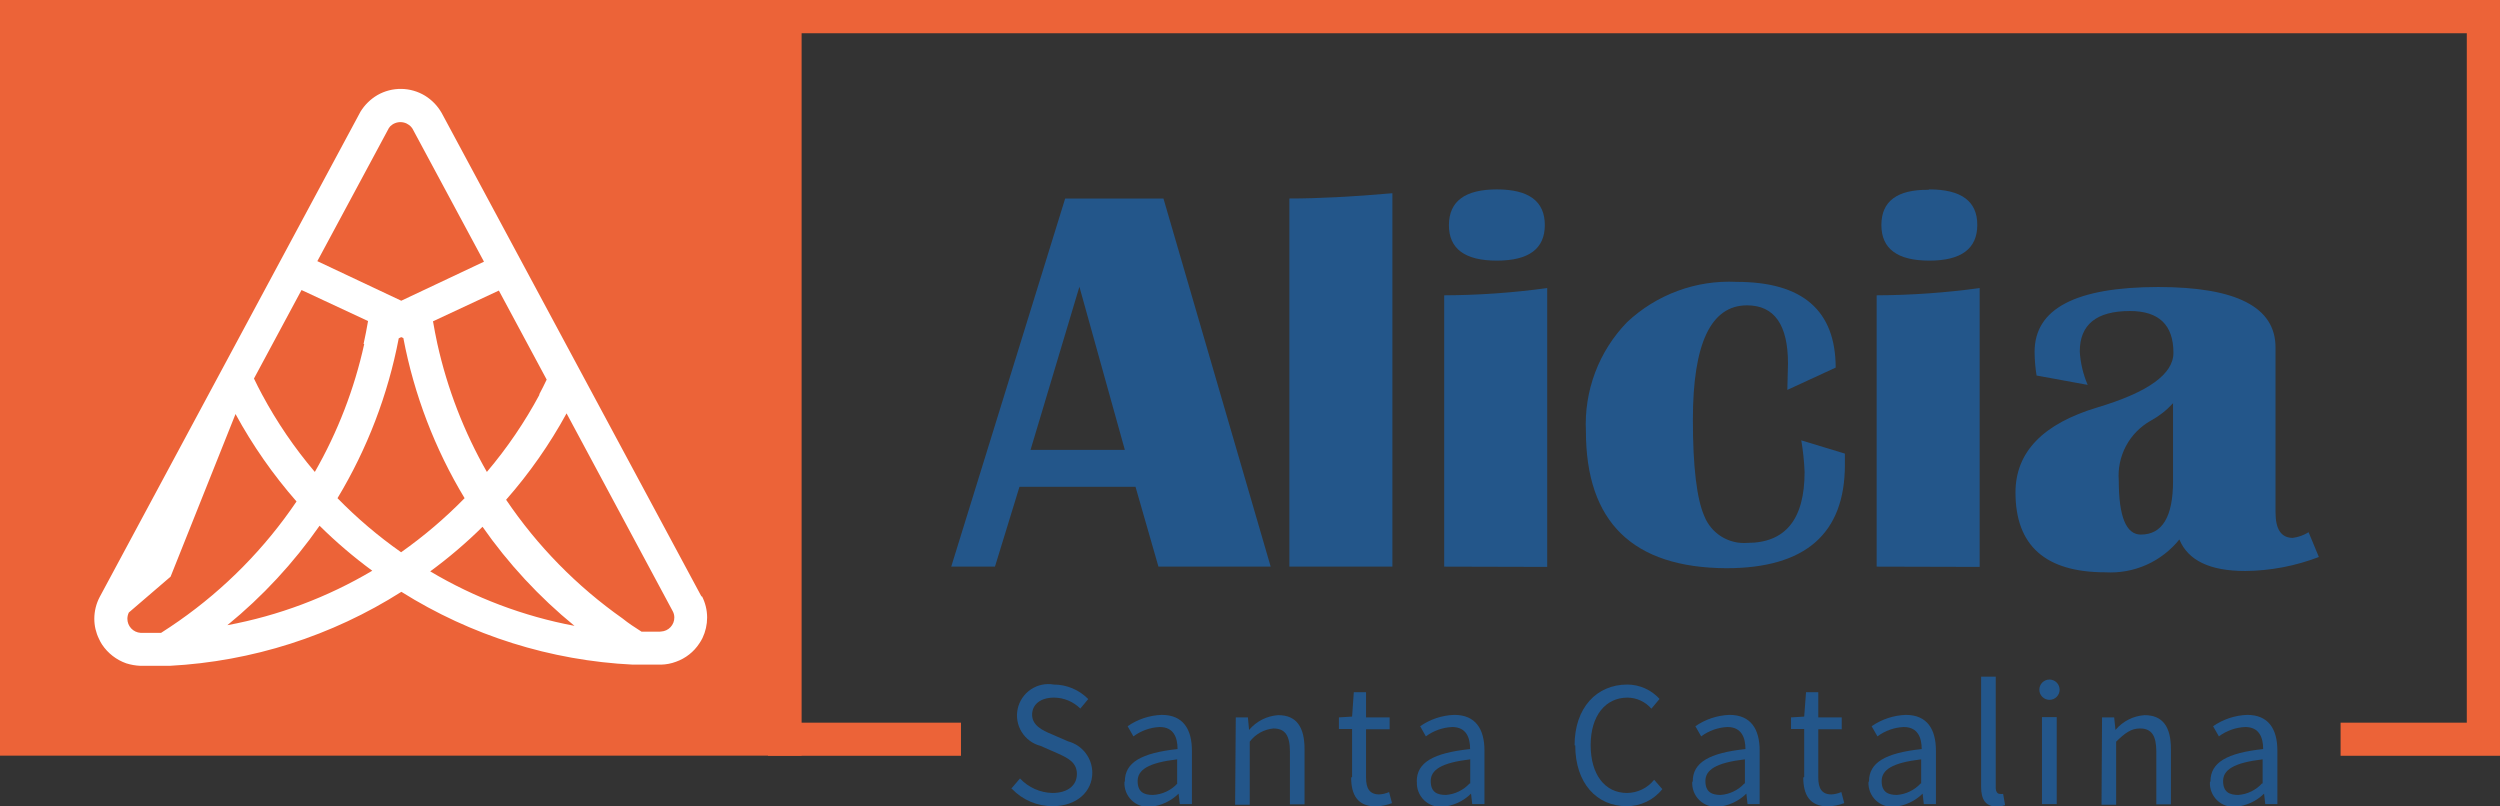 <svg xmlns="http://www.w3.org/2000/svg" width="276" height="89" viewBox="0 0 276 89" fill="none"><rect x="0" y="0" width="276" height="89" fill="#333333" stroke="none"/><g clip-path="url(#clip0_1845_479)"><path d="M84.785 0V83.438H106.091V79.783H88.436V3.67H272.334V79.783H258.401V83.438H275.999V0H84.785Z" fill="#EC6338"></path><path d="M88.495 0H0V83.423H88.495V0Z" fill="#EC6338"></path><path d="M128.445 21.915L140.283 62.556H127.892L125.361 53.746H112.549L109.844 62.556H105.016L117.595 21.915H128.445ZM113.771 49.669H124.183L119.166 31.657L113.771 49.669Z" fill="#23568A"></path><path d="M153.72 21.332V62.556H142.348V21.915C145.489 21.915 149.27 21.726 153.72 21.332Z" fill="#23568A"></path><path d="M159.438 62.556V32.603C163.242 32.588 167.041 32.32 170.81 31.802V62.585L159.438 62.556ZM165.255 20.91C168.784 20.91 170.548 22.221 170.548 24.842C170.548 27.463 168.784 28.773 165.255 28.773C161.716 28.773 159.951 27.463 159.961 24.842C159.971 22.221 161.735 20.91 165.255 20.91Z" fill="#23568A"></path><path d="M198.878 48.621L203.677 50.077V51.3C203.677 58.921 199.314 62.731 190.588 62.731C180.253 62.673 175.085 57.63 175.085 47.602C174.979 45.396 175.325 43.192 176.103 41.126C176.881 39.059 178.074 37.175 179.608 35.589C181.222 34.064 183.128 32.883 185.209 32.115C187.291 31.346 189.507 31.008 191.723 31.118C199.004 31.118 202.649 34.273 202.659 40.583L197.322 43.044L197.394 40.132C197.394 35.851 195.887 33.71 192.871 33.71C188.887 33.71 186.894 37.913 186.894 46.32C186.894 51.533 187.321 55.101 188.174 57.023C188.553 57.947 189.214 58.727 190.064 59.25C190.913 59.773 191.906 60.013 192.901 59.935C197.118 59.935 199.227 57.324 199.227 52.101C199.178 50.905 199.052 49.713 198.849 48.534" fill="#23568A"></path><path d="M207.182 62.556V32.603C210.986 32.588 214.785 32.32 218.554 31.802V62.585L207.182 62.556ZM212.999 20.91C216.538 20.91 218.302 22.221 218.293 24.842C218.283 27.463 216.518 28.773 212.999 28.773C209.47 28.773 207.705 27.463 207.705 24.842C207.705 22.221 209.436 20.925 212.897 20.954" fill="#23568A"></path><path d="M256.003 61.493C253.407 62.49 250.653 63.013 247.873 63.037C243.961 63.037 241.561 61.872 240.601 59.557C239.628 60.768 238.38 61.729 236.961 62.36C235.542 62.991 233.993 63.273 232.443 63.183C225.821 63.183 222.51 60.246 222.51 54.373C222.51 49.907 225.54 46.772 231.599 44.966C237.169 43.292 239.947 41.297 239.947 38.952C239.947 35.875 238.347 34.336 235.148 34.336C231.454 34.336 229.607 35.826 229.607 38.807C229.683 40.076 229.978 41.322 230.479 42.491L224.837 41.457C224.697 40.59 224.624 39.714 224.619 38.836C224.619 34.079 229.166 31.696 238.26 31.686C246.899 31.686 251.218 33.909 251.218 38.355V56.572C251.218 58.45 251.858 59.382 253.123 59.382C253.743 59.301 254.338 59.087 254.868 58.756L256.003 61.493ZM239.903 44.515C239.193 45.294 238.357 45.948 237.431 46.451C236.276 47.103 235.331 48.071 234.707 49.242C234.084 50.414 233.808 51.739 233.912 53.062C233.912 57.038 234.726 59.018 236.355 59.018C238.711 59.018 239.903 57.052 239.903 53.121V44.515Z" fill="#23568A"></path><path d="M77.471 65.905L49.024 12.96L48.748 12.45C48.307 11.683 47.682 11.037 46.93 10.571C46.139 10.089 45.234 9.828 44.308 9.815C43.382 9.802 42.469 10.038 41.665 10.499C40.907 10.945 40.268 11.57 39.804 12.319L11.008 65.905C10.618 66.646 10.413 67.47 10.412 68.308C10.411 69.086 10.59 69.853 10.936 70.55C11.03 70.763 11.142 70.968 11.27 71.162C11.911 72.121 12.845 72.846 13.931 73.23C14.436 73.39 14.959 73.483 15.488 73.506H15.953C16.884 73.506 17.815 73.506 18.745 73.506C27.826 73.024 36.631 70.211 44.312 65.337C52 70.167 60.8 72.935 69.865 73.375C70.795 73.375 71.726 73.375 72.657 73.375H72.977C73.543 73.363 74.104 73.255 74.635 73.055C75.691 72.68 76.595 71.969 77.209 71.031C77.339 70.84 77.456 70.641 77.558 70.434C77.892 69.728 78.066 68.958 78.067 68.177C78.066 67.339 77.861 66.515 77.471 65.774M72.846 69.735H72.657H70.824C70.097 69.269 69.37 68.803 68.73 68.279C63.687 64.726 59.331 60.285 55.874 55.173C58.444 52.251 60.683 49.052 62.549 45.636L74.271 67.478C74.385 67.688 74.444 67.923 74.446 68.162C74.45 68.559 74.301 68.943 74.03 69.233C73.76 69.523 73.387 69.698 72.991 69.72L72.846 69.735ZM18.833 63.663L26.002 45.708C27.884 49.165 30.143 52.403 32.736 55.363C29.248 60.518 24.846 64.989 19.749 68.555C19.109 69.002 18.454 69.439 17.785 69.866H15.953H15.517C15.122 69.84 14.752 69.665 14.482 69.375C14.211 69.086 14.062 68.704 14.062 68.308C14.066 68.071 14.12 67.837 14.222 67.623M35.281 58.042C37.096 59.838 39.04 61.498 41.098 63.008C36.16 65.937 30.744 67.973 25.101 69.021C28.984 65.85 32.41 62.155 35.281 58.042ZM40.211 37.976C39.12 42.934 37.282 47.697 34.757 52.101C32.523 49.47 30.573 46.61 28.94 43.568C28.62 42.985 28.329 42.388 28.038 41.791L33.288 32.021L40.633 35.443C40.487 36.287 40.327 37.132 40.138 37.976M59.568 43.553C57.934 46.599 55.985 49.464 53.751 52.101C51.228 47.685 49.384 42.913 48.282 37.947C48.108 37.146 47.948 36.316 47.803 35.472L55.074 32.079L60.353 41.908C60.092 42.461 59.815 43.014 59.524 43.553M53.242 58.115C56.112 62.228 59.538 65.923 63.422 69.094C57.803 68.038 52.413 66.002 47.497 63.08C49.555 61.57 51.5 59.911 53.314 58.115M44.021 37.35L44.298 37.219L44.53 37.321C45.716 43.569 48.006 49.556 51.293 54.999C49.142 57.197 46.796 59.196 44.283 60.969C41.763 59.2 39.411 57.201 37.259 54.999C40.539 49.563 42.829 43.588 44.021 37.35ZM44.298 33.2L35.034 28.832L40.953 17.823L42.931 14.139C42.976 14.065 43.029 13.997 43.09 13.935C43.246 13.784 43.43 13.666 43.632 13.589C43.834 13.511 44.049 13.475 44.265 13.484C44.482 13.492 44.694 13.544 44.889 13.636C45.085 13.729 45.26 13.86 45.403 14.023C45.452 14.076 45.496 14.135 45.534 14.197L53.431 28.89L44.298 33.2Z" fill="white"></path><path d="M111.633 87.078L112.607 85.942C113.068 86.433 113.621 86.828 114.235 87.103C114.85 87.378 115.512 87.528 116.185 87.544C117.886 87.544 118.89 86.699 118.89 85.447C118.89 84.195 117.945 83.7 116.737 83.161L114.876 82.346C114.01 82.123 113.263 81.573 112.793 80.811C112.322 80.05 112.164 79.135 112.352 78.26C112.54 77.384 113.06 76.616 113.801 76.115C114.543 75.615 115.449 75.421 116.33 75.574C117.04 75.574 117.742 75.716 118.396 75.991C119.051 76.266 119.644 76.669 120.141 77.176L119.268 78.225C118.493 77.457 117.449 77.023 116.359 77.016C114.905 77.016 113.945 77.744 113.945 78.909C113.945 80.074 115.065 80.627 116.083 81.049L117.93 81.85C118.692 82.055 119.366 82.505 119.847 83.132C120.328 83.758 120.59 84.526 120.591 85.316C120.591 87.355 118.904 89 116.228 89C115.383 89.006 114.546 88.839 113.768 88.508C112.99 88.178 112.288 87.691 111.706 87.078" fill="#23568A"></path><path d="M124.184 86.262C124.184 84.18 125.987 83.132 130.001 82.695C130.001 81.457 129.594 80.263 128.038 80.263C126.987 80.307 125.973 80.667 125.129 81.297L124.49 80.176C125.599 79.404 126.906 78.97 128.256 78.923C130.598 78.923 131.587 80.481 131.587 82.87V88.767H130.249L130.118 87.617C129.264 88.46 128.142 88.975 126.947 89.073C126.577 89.102 126.205 89.052 125.856 88.926C125.507 88.8 125.189 88.601 124.924 88.342C124.658 88.082 124.45 87.769 124.315 87.423C124.18 87.077 124.121 86.706 124.14 86.335M129.958 86.495V83.831C126.758 84.209 125.595 84.996 125.595 86.233C125.595 87.471 126.336 87.762 127.267 87.762C127.785 87.74 128.293 87.615 128.762 87.395C129.231 87.175 129.653 86.864 130.001 86.481" fill="#23568A"></path><path d="M136.43 79.2H137.768L137.899 80.584C138.297 80.109 138.787 79.72 139.34 79.439C139.892 79.159 140.495 78.994 141.113 78.953C143.135 78.953 144.022 80.263 144.022 82.71V88.796H142.407V82.972C142.407 81.195 141.869 80.423 140.59 80.423C140.076 80.469 139.577 80.622 139.126 80.873C138.675 81.124 138.282 81.467 137.972 81.879V88.84H136.357L136.43 79.2Z" fill="#23568A"></path><path d="M149.271 85.797V80.482H147.816V79.2L149.271 79.113L149.46 76.419H150.812V79.2H153.415V80.511H150.812V85.855C150.812 87.02 151.19 87.704 152.267 87.704C152.643 87.684 153.013 87.595 153.357 87.442L153.677 88.665C153.11 88.882 152.51 89.005 151.903 89.029C149.852 89.029 149.169 87.733 149.169 85.826" fill="#23568A"></path><path d="M156.41 86.262C156.41 84.18 158.214 83.132 162.3 82.695C162.3 81.457 161.893 80.263 160.322 80.263C159.272 80.31 158.259 80.67 157.414 81.297L156.788 80.176C157.896 79.402 159.205 78.967 160.555 78.923C162.896 78.923 163.885 80.481 163.885 82.87V88.767H162.533L162.402 87.617C161.55 88.462 160.427 88.978 159.232 89.073C158.862 89.1 158.491 89.048 158.143 88.921C157.795 88.794 157.478 88.595 157.213 88.336C156.948 88.078 156.74 87.765 156.604 87.42C156.468 87.076 156.407 86.706 156.425 86.335M162.315 86.495V83.831C159.101 84.209 157.952 84.996 157.952 86.233C157.952 87.471 158.679 87.762 159.624 87.762C160.626 87.688 161.562 87.235 162.242 86.495" fill="#23568A"></path><path d="M173.834 82.287C173.834 78.108 176.292 75.574 179.651 75.574C180.323 75.576 180.986 75.718 181.6 75.992C182.213 76.265 182.763 76.663 183.214 77.161L182.313 78.239C181.985 77.86 181.581 77.555 181.128 77.344C180.674 77.133 180.181 77.022 179.68 77.016C177.237 77.016 175.608 79.025 175.608 82.258C175.608 85.491 177.164 87.544 179.622 87.544C180.198 87.539 180.766 87.405 181.284 87.154C181.802 86.902 182.258 86.538 182.618 86.088L183.52 87.121C183.046 87.718 182.441 88.198 181.753 88.523C181.064 88.849 180.311 89.012 179.549 89C176.321 89 173.907 86.51 173.907 82.287" fill="#23568A"></path><path d="M186.879 86.262C186.879 84.18 188.683 83.132 192.697 82.695C192.697 81.457 192.275 80.263 190.719 80.263C189.668 80.307 188.654 80.667 187.81 81.297L187.17 80.176C188.281 79.407 189.588 78.972 190.937 78.923C193.278 78.923 194.267 80.481 194.267 82.87V88.767H192.929L192.798 87.617C191.945 88.46 190.823 88.975 189.628 89.073C189.259 89.1 188.888 89.048 188.54 88.921C188.192 88.794 187.875 88.595 187.609 88.336C187.344 88.078 187.137 87.765 187.001 87.42C186.865 87.076 186.804 86.706 186.821 86.335M192.639 86.495V83.831C189.424 84.209 188.276 84.996 188.276 86.233C188.276 87.471 189.017 87.762 189.963 87.762C190.963 87.685 191.898 87.233 192.58 86.495" fill="#23568A"></path><path d="M199.183 85.797V80.482H197.729V79.2L199.183 79.113L199.386 76.419H200.739V79.2H203.328V80.511H200.739V85.855C200.739 87.02 201.117 87.704 202.193 87.704C202.57 87.683 202.939 87.594 203.284 87.442L203.604 88.665C203.03 88.88 202.427 89.003 201.815 89.029C199.779 89.029 199.081 87.733 199.081 85.826" fill="#23568A"></path><path d="M206.338 86.262C206.338 84.18 208.142 83.132 212.156 82.695C212.156 81.457 211.734 80.263 210.178 80.263C209.127 80.307 208.113 80.667 207.269 81.297L206.629 80.176C207.74 79.407 209.047 78.972 210.396 78.923C212.737 78.923 213.726 80.481 213.726 82.87V88.767H212.388L212.257 87.617C211.404 88.46 210.282 88.975 209.087 89.073C208.718 89.1 208.347 89.048 207.999 88.921C207.651 88.794 207.334 88.595 207.068 88.336C206.803 88.078 206.596 87.765 206.46 87.42C206.324 87.076 206.263 86.706 206.28 86.335M212.098 86.495V83.831C208.883 84.209 207.735 84.996 207.735 86.233C207.735 87.471 208.476 87.762 209.422 87.762C210.422 87.685 211.357 87.233 212.039 86.495" fill="#23568A"></path><path d="M218.715 86.83V74.701H220.329V86.947C220.329 87.442 220.547 87.646 220.78 87.646C220.901 87.663 221.023 87.663 221.144 87.646L221.362 88.884C221.064 88.996 220.749 89.05 220.431 89.044C219.209 89.044 218.715 88.257 218.715 86.874" fill="#23568A"></path><path d="M225.143 76.142C225.143 75.845 225.261 75.56 225.471 75.349C225.681 75.139 225.965 75.021 226.262 75.021C226.559 75.021 226.844 75.139 227.054 75.349C227.264 75.56 227.382 75.845 227.382 76.142C227.382 76.44 227.264 76.725 227.054 76.935C226.844 77.145 226.559 77.263 226.262 77.263C225.965 77.263 225.681 77.145 225.471 76.935C225.261 76.725 225.143 76.44 225.143 76.142ZM225.433 79.171H227.062V88.767H225.433V79.171Z" fill="#23568A"></path><path d="M232.066 79.2H233.404L233.549 80.584C233.948 80.109 234.438 79.72 234.99 79.439C235.542 79.159 236.146 78.994 236.763 78.953C238.785 78.953 239.672 80.263 239.672 82.71V88.796H238.058V82.972C238.058 81.195 237.52 80.423 236.254 80.423C235.265 80.423 234.596 80.933 233.622 81.879V88.84H232.008L232.066 79.2Z" fill="#23568A"></path><path d="M244.035 86.262C244.035 84.18 245.838 83.132 249.852 82.695C249.852 81.457 249.445 80.263 247.874 80.263C246.823 80.307 245.809 80.667 244.965 81.297L244.325 80.176C245.435 79.404 246.742 78.97 248.092 78.923C250.434 78.923 251.422 80.481 251.422 82.87V88.767H250.085L249.954 87.617C249.1 88.46 247.978 88.975 246.783 89.073C246.413 89.102 246.041 89.052 245.692 88.926C245.343 88.8 245.025 88.601 244.759 88.342C244.494 88.082 244.286 87.769 244.151 87.423C244.016 87.077 243.957 86.706 243.976 86.335M249.794 86.495V83.831C246.594 84.209 245.431 84.996 245.431 86.233C245.431 87.471 246.172 87.762 247.103 87.762C248.106 87.691 249.042 87.237 249.721 86.495" fill="#23568A"></path></g><defs><clipPath id="clip0_1845_479"><rect width="276" height="89" fill="white"></rect></clipPath></defs></svg>